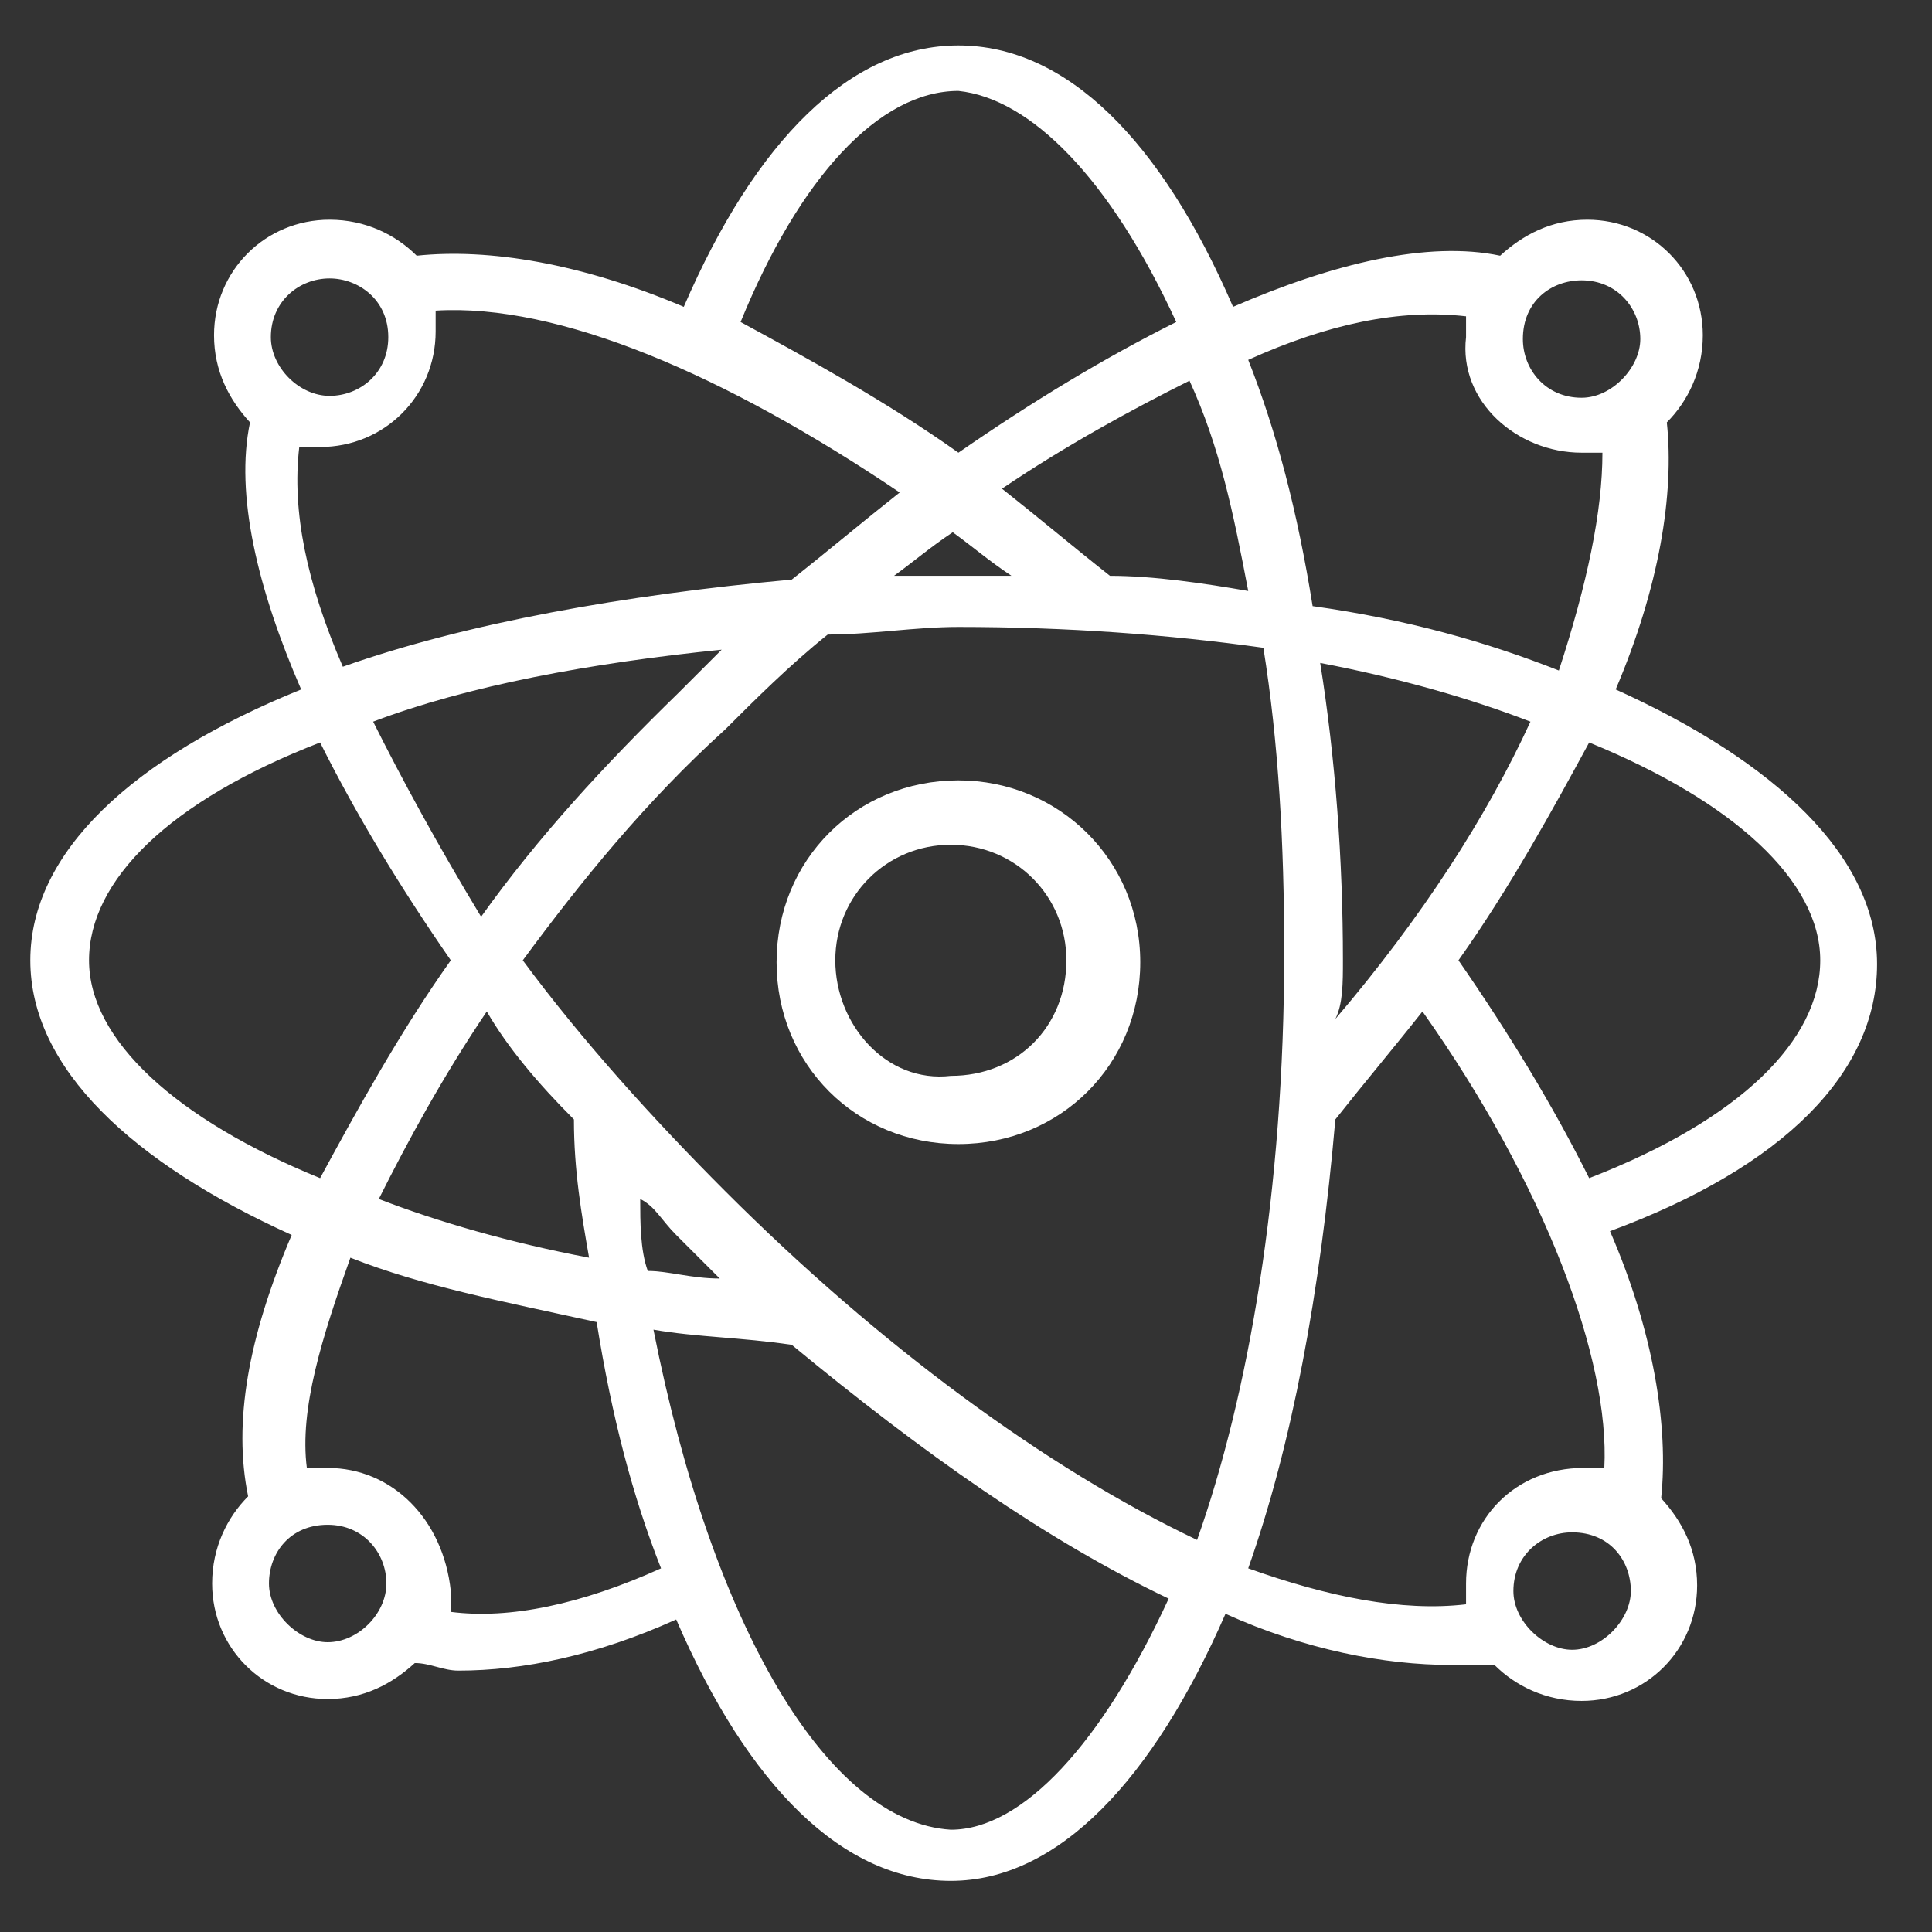 <?xml version="1.0" encoding="utf-8"?>
<!-- Generator: Adobe Illustrator 19.1.0, SVG Export Plug-In . SVG Version: 6.00 Build 0)  -->
<svg version="1.1" id="Layer_1" xmlns="http://www.w3.org/2000/svg" xmlns:xlink="http://www.w3.org/1999/xlink" x="0px" y="0px"
	 viewBox="-4597 729.1 102 102" style="enable-background:new -4597 729.1 102 102;" xml:space="preserve">
<rect x="-4597" y="729.1" width="102" height="102" fill="#333333" stroke="none"/>
<style type="text/css">
	.st0{fill:#FFFFFF;}
</style>
<g>
	<path class="st0" d="M-4595.4,779.8c0,5.7,5.4,10.7,13.8,14.5c-2.3,5.4-3.1,9.9-2.3,13.8c-1.1,1.1-1.9,2.7-1.9,4.6
		c0,3.4,2.7,6.1,6.1,6.1c1.9,0,3.4-0.8,4.6-1.9c0.8,0,1.5,0.4,2.3,0.4c3.4,0,7.3-0.8,11.5-2.7c3.8,8.8,8.8,13.8,14.5,13.8
		c5.7,0,10.7-5.4,14.5-14.1c4.2,1.9,8.4,2.7,11.9,2.7c0.8,0,1.5,0,2.3,0c1.1,1.1,2.7,1.9,4.6,1.9c3.4,0,6.1-2.7,6.1-6.1
		c0-1.9-0.8-3.4-1.9-4.6c0.4-3.8-0.4-8.8-2.7-14.1c9.2-3.4,14.1-8.4,14.1-14.1c0-5.7-5.4-10.7-13.8-14.5c2.3-5.4,3.1-10.3,2.7-14.1
		c1.1-1.1,1.9-2.7,1.9-4.6c0-3.4-2.7-6.1-6.1-6.1c-1.9,0-3.4,0.8-4.6,1.9c-3.8-0.8-8.8,0.4-14.1,2.7c-3.8-8.8-8.8-13.8-14.5-13.8
		c-5.7,0-10.7,5-14.5,13.8c-5.4-2.3-10.3-3.1-14.1-2.7c-1.1-1.1-2.7-1.9-4.6-1.9c-3.4,0-6.1,2.7-6.1,6.1c0,1.9,0.8,3.4,1.9,4.6
		c-0.8,3.8,0.4,8.8,2.7,14.1C-4590,769.1-4595.4,774.1-4595.4,779.8z M-4579.7,815.8c-1.5,0-3.1-1.5-3.1-3.1s1.1-3.1,3.1-3.1
		c1.9,0,3.1,1.5,3.1,3.1S-4578.1,815.8-4579.7,815.8z M-4573.2,814.2c0-0.4,0-0.8,0-1.1c-0.4-3.8-3.1-6.5-6.5-6.5
		c-0.4,0-0.8,0-1.1,0c-0.4-3.1,0.8-6.9,2.3-11.1c3.8,1.5,8,2.3,13,3.4c0.8,5,1.9,9.2,3.4,13
		C-4566.3,813.8-4570.1,814.6-4573.2,814.2z M-4571.3,782.5c1.1,1.9,2.7,3.8,4.6,5.7c0,2.7,0.4,5,0.8,7.3c-4.2-0.8-8-1.9-11.1-3.1
		C-4575.5,789.4-4573.6,785.9-4571.3,782.5z M-4571.6,777.5c-2.3-3.8-4.2-7.3-5.7-10.3c5-1.9,11.5-3.1,18.4-3.8
		c-0.8,0.8-1.5,1.5-2.3,2.3C-4565.1,769.5-4568.6,773.3-4571.6,777.5z M-4563.2,792.4c0.8,0.4,1.1,1.1,1.9,1.9
		c0.8,0.8,1.5,1.5,2.3,2.3c-1.5,0-2.7-0.4-3.8-0.4C-4563.2,795.1-4563.2,793.6-4563.2,792.4z M-4546.8,825.7
		c-6.5-0.4-12.6-10.7-15.7-26.4c2.3,0.4,4.6,0.4,7.3,0.8c6.9,5.7,13.4,10.3,19.9,13.4C-4538.8,821.1-4543,825.7-4546.8,825.7z
		 M-4533.8,810.4c-8-3.8-16.8-10.3-24.9-18.4c-3.8-3.8-7.6-8-10.7-12.2c3.1-4.2,6.5-8.4,10.7-12.2c1.5-1.5,3.4-3.4,5.4-5
		c2.3,0,4.6-0.4,6.9-0.4c5.7,0,11.1,0.4,16.1,1.1c0.8,5,1.1,10.3,1.1,16.1C-4529.2,792-4531.1,802.8-4533.8,810.4z M-4549.8,759.5
		c1.1-0.8,1.9-1.5,3.1-2.3c1.1,0.8,1.9,1.5,3.1,2.3c-0.8,0-1.9,0-3.1,0C-4547.9,759.5-4548.7,759.5-4549.8,759.5z M-4519.6,812.7
		c0,0.4,0,0.8,0,1.1c-3.4,0.4-7.3-0.4-11.5-1.9c2.3-6.5,3.8-14.5,4.6-23.7c1.5-1.9,3.1-3.8,4.6-5.7c6.5,9.2,9.9,18.4,9.6,24.1
		c-0.4,0-0.8,0-1.1,0C-4517,806.6-4519.6,809.3-4519.6,812.7z M-4527.3,764.1c4.2,0.8,8,1.9,11.1,3.1c-2.3,5-5.7,10.3-10.3,15.7
		c0.4-0.8,0.4-1.9,0.4-3.1C-4526.1,774.5-4526.5,769.1-4527.3,764.1z M-4510.9,813.1c0,1.5-1.5,3.1-3.1,3.1c-1.5,0-3.1-1.5-3.1-3.1
		c0-1.9,1.5-3.1,3.1-3.1C-4512,810-4510.9,811.5-4510.9,813.1z M-4500.9,779.8c0,4.2-4.2,8.4-12.2,11.5c-1.9-3.8-4.2-7.6-6.9-11.5
		c2.7-3.8,5-8,6.9-11.5C-4505.5,771.4-4500.9,775.6-4500.9,779.8z M-4513.5,743.9c1.9,0,3.1,1.5,3.1,3.1c0,1.5-1.5,3.1-3.1,3.1
		c-1.9,0-3.1-1.5-3.1-3.1C-4516.6,745-4515.1,743.9-4513.5,743.9z M-4519.6,745.8c0,0.4,0,0.8,0,1.1c-0.4,3.4,2.7,6.1,6.1,6.1
		c0.4,0,0.8,0,1.1,0c0,3.1-0.8,6.9-2.3,11.5c-3.8-1.5-8-2.7-13-3.4c-0.8-5-1.9-9.2-3.4-13C-4526.9,746.2-4523.1,745.4-4519.6,745.8z
		 M-4531.1,760.3c-2.3-0.4-5-0.8-7.3-0.8c-1.9-1.5-3.8-3.1-5.7-4.6c3.4-2.3,6.9-4.2,9.9-5.7
		C-4532.6,752.7-4531.9,756.1-4531.1,760.3z M-4546.4,733.9c3.8,0.4,8,4.6,11.5,12.2c-3.8,1.9-7.6,4.2-11.5,6.9
		c-3.8-2.7-8-5-11.5-6.9C-4554.8,738.5-4550.6,733.9-4546.4,733.9z M-4582.7,746.9c0-1.9,1.5-3.1,3.1-3.1c1.5,0,3.1,1.1,3.1,3.1
		c0,1.9-1.5,3.1-3.1,3.1C-4581.2,750-4582.7,748.5-4582.7,746.9z M-4581.2,752.7c0.4,0,0.8,0,1.1,0c3.4,0,6.1-2.7,6.1-6.1
		c0-0.4,0-0.8,0-1.1c6.5-0.4,15.3,3.4,24.5,9.6c-1.9,1.5-3.8,3.1-5.7,4.6c-8.8,0.8-17.2,2.3-23.7,4.6
		C-4580.8,759.9-4581.6,756.1-4581.2,752.7z M-4580.1,768.3c1.9,3.8,4.2,7.6,6.9,11.5c-2.7,3.8-5,8-6.9,11.5
		c-7.6-3.1-12.2-7.3-12.2-11.5C-4592.3,775.6-4588.1,771.4-4580.1,768.3z"/>
	<path class="st0" d="M-4546.4,770.3c-5.4,0-9.6,4.2-9.6,9.6c0,5.4,4.2,9.6,9.6,9.6s9.6-4.2,9.6-9.6S-4541.1,770.3-4546.4,770.3z
		 M-4546.8,785.9c-3.4,0.4-6.1-2.7-6.1-6.1s2.7-6.1,6.1-6.1c3.4,0,6.1,2.7,6.1,6.1C-4540.7,783.3-4543.3,785.9-4546.8,785.9z"/>
</g>
</svg>

